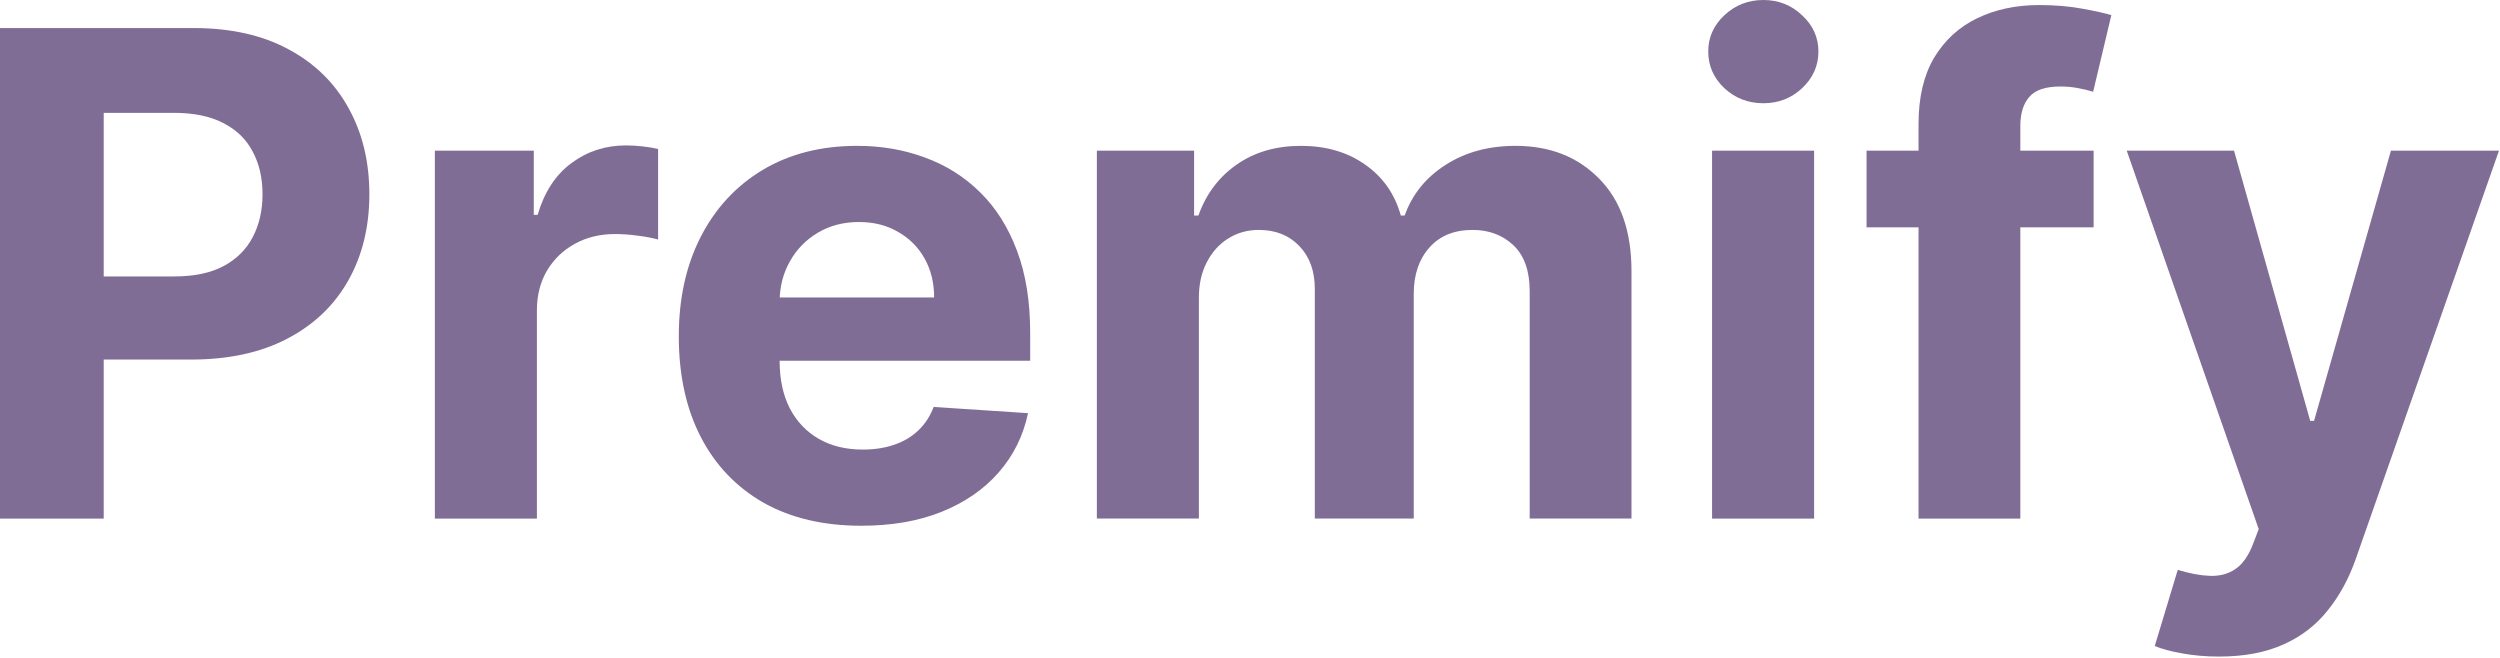 <svg xmlns="http://www.w3.org/2000/svg" width="2060" height="542" viewBox="0 0 2060 542" fill="none"><path d="M1828.42 541.011C1817.76 541.011 1807.76 540.155 1798.42 538.446C1789.21 536.866 1781.58 534.827 1775.52 532.327L1794.47 469.561C1804.34 472.588 1813.22 474.233 1821.12 474.497C1829.14 474.759 1836.05 472.918 1841.84 468.97C1847.76 465.022 1852.57 458.313 1856.25 448.838L1861.18 436.009L1752.43 124.162L1840.85 124.162L1903.62 346.798L1906.78 346.798L1970.13 124.162L2059.15 124.162L1941.32 460.089C1935.66 476.404 1927.96 490.615 1918.23 502.72C1908.62 514.957 1896.45 524.367 1881.71 530.945C1866.97 537.654 1849.21 541.011 1828.42 541.011Z" fill="#361858" fill-opacity="0.63"></path><path d="M1725.15 124.165L1725.15 187.324L1538.04 187.324L1538.04 124.165L1725.15 124.165ZM1580.87 427.329L1580.87 102.257C1580.87 80.283 1585.14 62.059 1593.7 47.585C1602.38 33.111 1614.22 22.255 1629.22 15.018C1644.22 7.781 1661.26 4.163 1680.34 4.163C1693.24 4.163 1705.01 5.15 1715.67 7.124C1726.46 9.097 1734.49 10.874 1739.75 12.453L1724.75 75.611C1721.46 74.559 1717.38 73.572 1712.51 72.651C1707.78 71.73 1702.91 71.269 1697.91 71.269C1685.54 71.269 1676.92 74.164 1672.05 79.954C1667.18 85.612 1664.75 93.572 1664.75 103.836L1664.75 427.329L1580.87 427.329Z" fill="#361858" fill-opacity="0.63"></path><path d="M1410.75 427.311L1410.75 124.147L1494.83 124.147L1494.83 427.311L1410.75 427.311ZM1452.99 85.067C1440.49 85.067 1429.76 80.922 1420.81 72.633C1412 64.212 1407.59 54.146 1407.59 42.435C1407.59 30.856 1412 20.921 1420.81 12.632C1429.76 4.211 1440.49 5.79916e-06 1452.99 5.10377e-06C1465.48 4.40837e-06 1476.14 4.211 1484.96 12.632C1493.91 20.921 1498.38 30.856 1498.38 42.435C1498.38 54.145 1493.91 64.212 1484.96 72.633C1476.14 80.922 1465.48 85.067 1452.99 85.067Z" fill="#361858" fill-opacity="0.63"></path><path d="M903.806 427.292L903.806 124.128L983.939 124.128L983.939 177.616L987.49 177.616C993.808 159.853 1004.33 145.839 1019.07 135.576C1033.81 125.313 1051.44 120.181 1071.97 120.181C1092.76 120.181 1110.45 125.378 1125.06 135.773C1139.66 146.037 1149.4 159.984 1154.27 177.616L1157.43 177.616C1163.61 160.248 1174.8 146.366 1190.98 135.971C1207.3 125.444 1226.57 120.181 1248.81 120.181C1277.1 120.181 1300.06 129.194 1317.69 147.221C1335.46 165.116 1344.34 190.511 1344.34 223.406L1344.34 427.292L1260.46 427.292L1260.46 239.986C1260.46 223.143 1255.98 210.511 1247.03 202.09C1238.09 193.669 1226.9 189.458 1213.48 189.458C1198.22 189.458 1186.31 194.327 1177.76 204.064C1169.2 213.67 1164.93 226.367 1164.93 242.157L1164.93 427.292L1083.41 427.292L1083.41 238.209C1083.41 223.341 1079.14 211.498 1070.59 202.682C1062.16 193.866 1051.04 189.458 1037.23 189.458C1027.89 189.458 1019.47 191.827 1011.96 196.564C1004.6 201.169 998.741 207.682 994.4 216.104C990.058 224.393 987.887 234.13 987.887 245.315L987.887 427.292L903.806 427.292Z" fill="#361858" fill-opacity="0.63"></path><path d="M709.724 433.214C678.54 433.214 651.697 426.895 629.197 414.264C606.826 401.5 589.59 383.474 577.486 360.185C565.378 336.764 559.327 309.065 559.327 277.092C559.327 245.907 565.378 218.538 577.486 194.985C589.59 171.432 606.628 153.076 628.602 139.918C650.709 126.76 676.631 120.181 706.368 120.181C726.368 120.181 744.988 123.405 762.223 129.852C779.594 136.168 794.726 145.708 807.619 158.471C820.647 171.235 830.778 187.287 838.015 206.63C845.251 225.841 848.869 248.341 848.869 274.131L848.869 297.222L592.879 297.222L592.879 245.117L769.725 245.117C769.725 233.012 767.092 222.288 761.829 212.946C756.567 203.604 749.263 196.301 739.92 191.037C730.71 185.643 719.987 182.945 707.75 182.945C694.986 182.945 683.67 185.906 673.801 191.827C664.064 197.616 656.433 205.446 650.906 215.314C645.382 225.051 642.552 235.907 642.419 247.88L642.419 297.422C642.419 312.421 645.181 325.382 650.709 336.302C656.369 347.224 664.329 355.646 674.592 361.567C684.855 367.489 697.025 370.448 711.104 370.448C720.446 370.448 729.001 369.133 736.764 366.5C744.527 363.871 751.172 359.923 756.699 354.657C762.223 349.395 766.436 342.947 769.33 335.316L847.093 340.446C843.148 359.132 835.055 375.449 822.818 389.395C810.71 403.212 795.055 414.002 775.843 421.765C756.764 429.396 734.725 433.214 709.724 433.214Z" fill="#361858" fill-opacity="0.63"></path><path d="M358.32 427.326L358.32 124.164L439.833 124.164L439.833 177.059L442.993 177.059C448.52 158.243 457.795 144.033 470.82 134.427C483.849 124.69 498.848 119.822 515.822 119.822C520.034 119.822 524.573 120.085 529.441 120.611C534.31 121.137 538.587 121.861 542.27 122.782L542.27 197.389C538.322 196.204 532.862 195.152 525.888 194.231C518.913 193.31 512.533 192.849 506.744 192.849C494.374 192.849 483.322 195.547 473.586 200.941C463.978 206.205 456.348 213.573 450.691 223.047C445.163 232.521 442.401 243.442 442.401 255.811L442.401 427.326L358.32 427.326Z" fill="#361858" fill-opacity="0.63"></path><path d="M2.24891e-05 427.326L0 23.11L159.476 23.11C190.134 23.11 216.253 28.965 237.833 40.676C259.412 52.255 275.86 68.374 287.176 89.032C298.623 109.559 304.348 133.243 304.348 160.086C304.348 186.928 298.559 210.613 286.978 231.14C275.399 251.666 258.623 267.653 236.649 279.101C214.806 290.548 188.358 296.273 157.305 296.273L55.659 296.273L55.659 227.784L143.489 227.784C159.937 227.784 173.49 224.955 184.148 219.297C194.937 213.508 202.964 205.547 208.227 195.415C213.622 185.152 216.319 173.376 216.319 160.086C216.319 146.664 213.622 134.954 208.227 124.954C202.964 114.822 194.937 106.993 184.148 101.466C173.358 95.808 159.674 92.98 143.094 92.98L85.462 92.98L85.462 427.326L2.24891e-05 427.326Z" fill="#361858" fill-opacity="0.63"></path></svg>